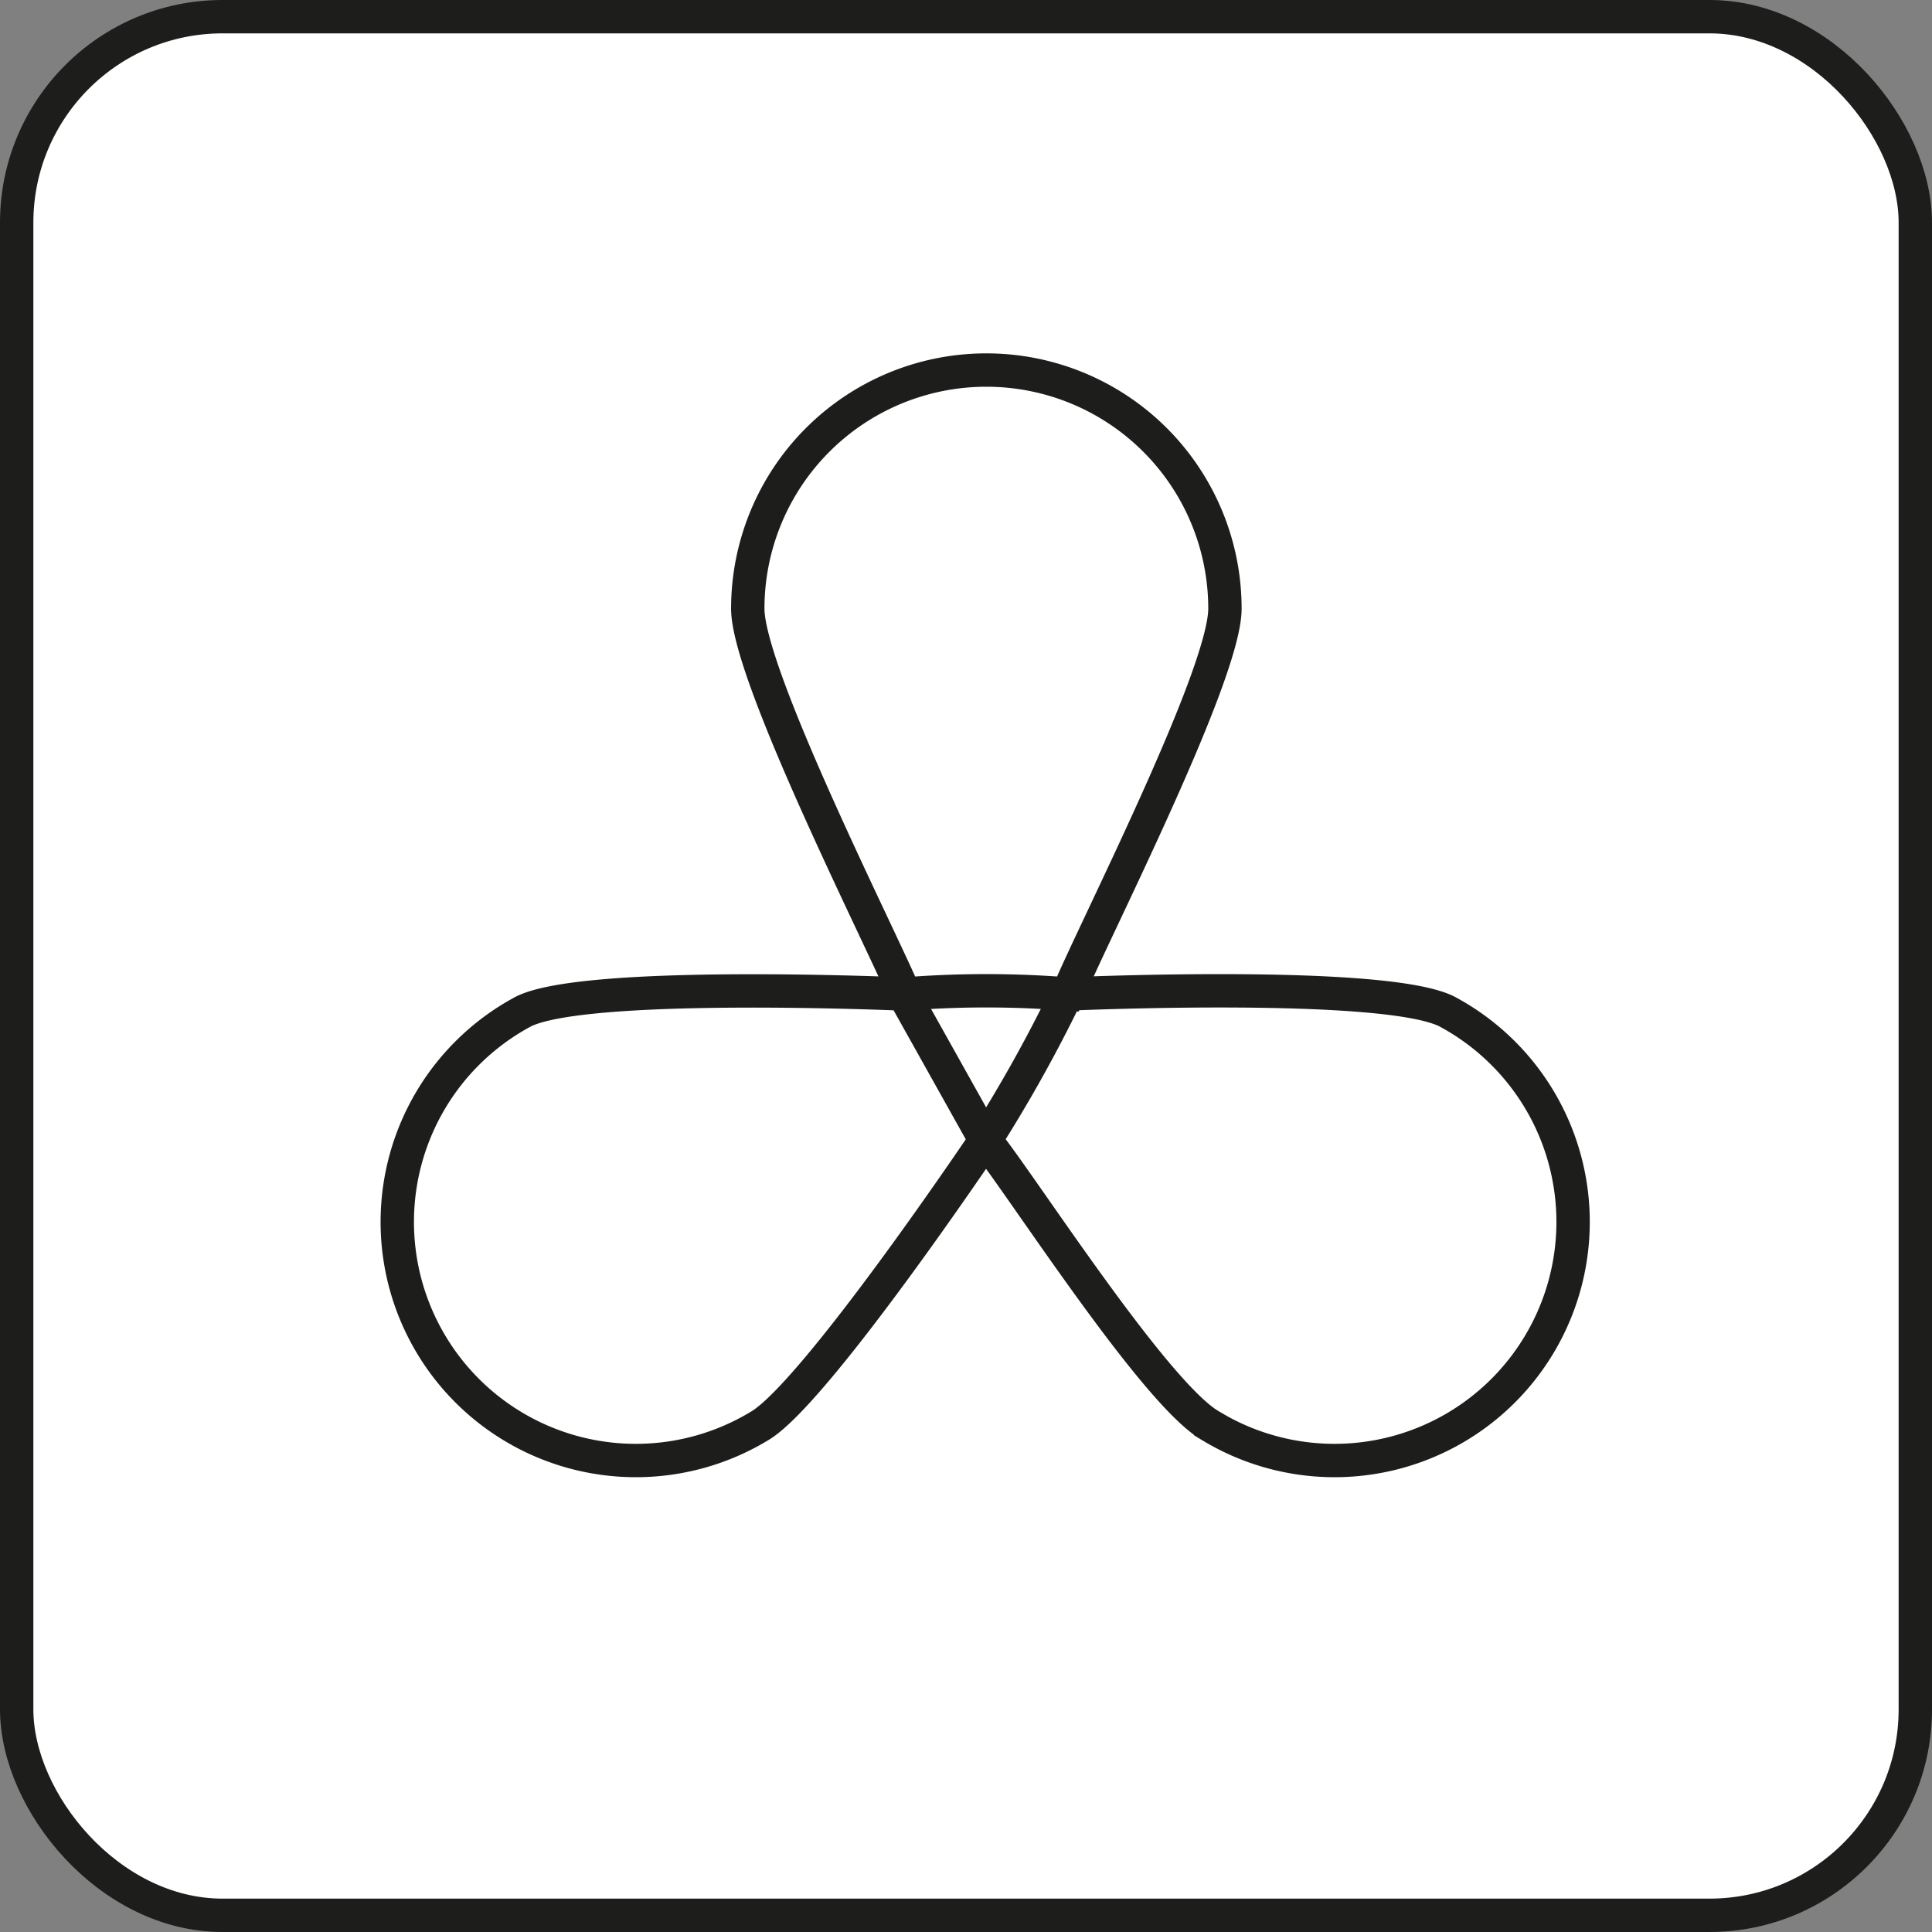 <svg xmlns="http://www.w3.org/2000/svg" viewBox="0 0 57.9 57.9"><rect x="0" y="0" width="57.9" height="57.9" fill="#808080" stroke="none"/><defs><style>.cls-1{fill:#fff;}.cls-1,.cls-2{stroke:#1d1d1b;stroke-miterlimit:10;}.cls-2{fill:none;}</style></defs><g id="Layer_2" data-name="Layer 2"><g id="Layer_1-2" data-name="Layer 1"><rect class="cls-1" x="0.5" y="0.5" width="56.9" height="56.9" rx="6.17"/><path class="cls-2" d="M32,29.79c.67-1.67,4.71-9.53,4.71-11.55a7.15,7.15,0,1,0-14.3,0c0,2,4,9.88,4.7,11.55A30.71,30.71,0,0,1,32,29.79Z"/><path class="cls-2" d="M27.08,29.79s-9.75-.43-11.46.56a7.15,7.15,0,1,0,7.15,12.38c1.68-1,6.76-8.56,6.76-8.56Z"/><path class="cls-2" d="M43.43,30.35c-1.71-1-11.46-.56-11.46-.56a43.19,43.19,0,0,1-2.44,4.38c1.09,1.35,5.07,7.59,6.75,8.56a7.15,7.15,0,1,0,7.15-12.38Z"/></g></g></svg>